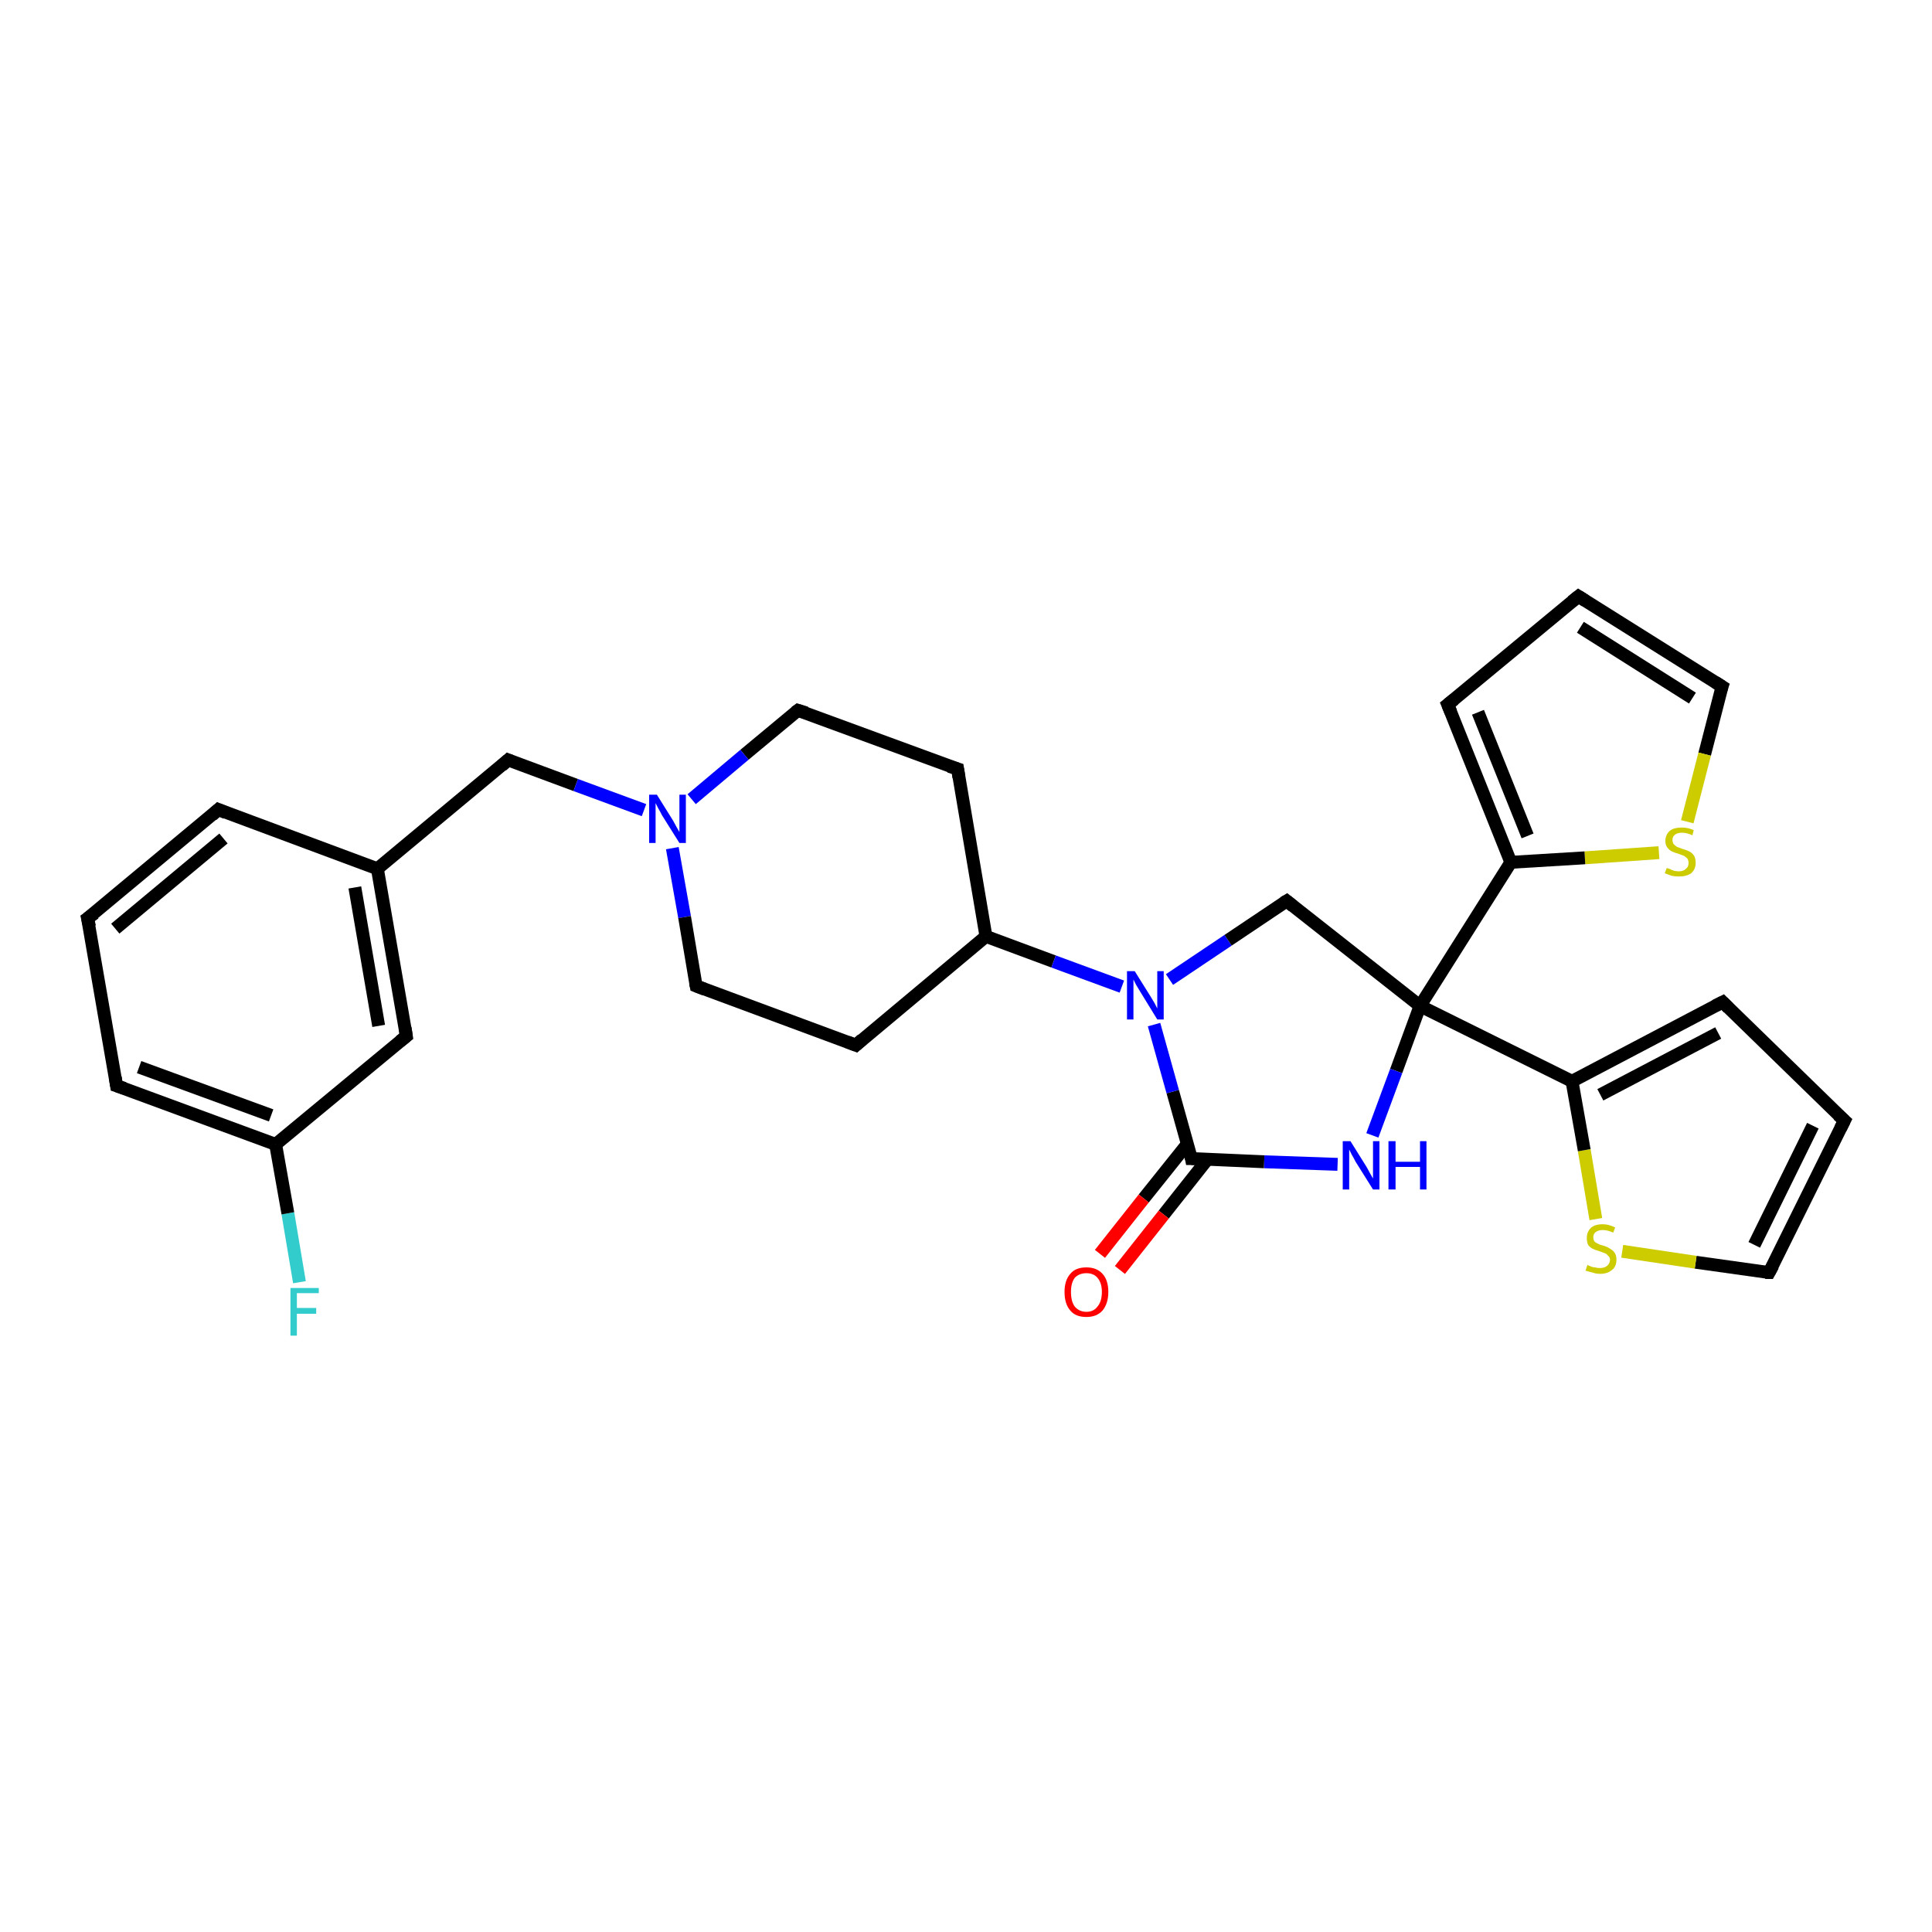 <?xml version='1.0' encoding='iso-8859-1'?>
<svg version='1.1' baseProfile='full'
              xmlns='http://www.w3.org/2000/svg'
                      xmlns:rdkit='http://www.rdkit.org/xml'
                      xmlns:xlink='http://www.w3.org/1999/xlink'
                  xml:space='preserve'
width='300px' height='300px' viewBox='0 0 300 300'>
<!-- END OF HEADER -->
<rect style='opacity:1.0;fill:#FFFFFF;stroke:none' width='300.0' height='300.0' x='0.0' y='0.0'> </rect>
<path class='bond-0 atom-0 atom-1' d='M 46.5,199.1 L 44.7,188.4' style='fill:none;fill-rule:evenodd;stroke:#33CCCC;stroke-width:2.0px;stroke-linecap:butt;stroke-linejoin:miter;stroke-opacity:1' />
<path class='bond-0 atom-0 atom-1' d='M 44.7,188.4 L 42.8,177.7' style='fill:none;fill-rule:evenodd;stroke:#000000;stroke-width:2.0px;stroke-linecap:butt;stroke-linejoin:miter;stroke-opacity:1' />
<path class='bond-1 atom-1 atom-2' d='M 42.8,177.7 L 18.1,168.6' style='fill:none;fill-rule:evenodd;stroke:#000000;stroke-width:2.0px;stroke-linecap:butt;stroke-linejoin:miter;stroke-opacity:1' />
<path class='bond-1 atom-1 atom-2' d='M 42.1,173.2 L 21.6,165.7' style='fill:none;fill-rule:evenodd;stroke:#000000;stroke-width:2.0px;stroke-linecap:butt;stroke-linejoin:miter;stroke-opacity:1' />
<path class='bond-2 atom-2 atom-3' d='M 18.1,168.6 L 13.6,142.6' style='fill:none;fill-rule:evenodd;stroke:#000000;stroke-width:2.0px;stroke-linecap:butt;stroke-linejoin:miter;stroke-opacity:1' />
<path class='bond-3 atom-3 atom-4' d='M 13.6,142.6 L 33.9,125.7' style='fill:none;fill-rule:evenodd;stroke:#000000;stroke-width:2.0px;stroke-linecap:butt;stroke-linejoin:miter;stroke-opacity:1' />
<path class='bond-3 atom-3 atom-4' d='M 17.9,144.2 L 34.7,130.2' style='fill:none;fill-rule:evenodd;stroke:#000000;stroke-width:2.0px;stroke-linecap:butt;stroke-linejoin:miter;stroke-opacity:1' />
<path class='bond-4 atom-4 atom-5' d='M 33.9,125.7 L 58.6,134.9' style='fill:none;fill-rule:evenodd;stroke:#000000;stroke-width:2.0px;stroke-linecap:butt;stroke-linejoin:miter;stroke-opacity:1' />
<path class='bond-5 atom-5 atom-6' d='M 58.6,134.9 L 78.9,118.0' style='fill:none;fill-rule:evenodd;stroke:#000000;stroke-width:2.0px;stroke-linecap:butt;stroke-linejoin:miter;stroke-opacity:1' />
<path class='bond-6 atom-6 atom-7' d='M 78.9,118.0 L 89.4,121.9' style='fill:none;fill-rule:evenodd;stroke:#000000;stroke-width:2.0px;stroke-linecap:butt;stroke-linejoin:miter;stroke-opacity:1' />
<path class='bond-6 atom-6 atom-7' d='M 89.4,121.9 L 100.0,125.8' style='fill:none;fill-rule:evenodd;stroke:#0000FF;stroke-width:2.0px;stroke-linecap:butt;stroke-linejoin:miter;stroke-opacity:1' />
<path class='bond-7 atom-7 atom-8' d='M 104.4,131.7 L 106.3,142.4' style='fill:none;fill-rule:evenodd;stroke:#0000FF;stroke-width:2.0px;stroke-linecap:butt;stroke-linejoin:miter;stroke-opacity:1' />
<path class='bond-7 atom-7 atom-8' d='M 106.3,142.4 L 108.1,153.1' style='fill:none;fill-rule:evenodd;stroke:#000000;stroke-width:2.0px;stroke-linecap:butt;stroke-linejoin:miter;stroke-opacity:1' />
<path class='bond-8 atom-8 atom-9' d='M 108.1,153.1 L 132.9,162.3' style='fill:none;fill-rule:evenodd;stroke:#000000;stroke-width:2.0px;stroke-linecap:butt;stroke-linejoin:miter;stroke-opacity:1' />
<path class='bond-9 atom-9 atom-10' d='M 132.9,162.3 L 153.1,145.4' style='fill:none;fill-rule:evenodd;stroke:#000000;stroke-width:2.0px;stroke-linecap:butt;stroke-linejoin:miter;stroke-opacity:1' />
<path class='bond-10 atom-10 atom-11' d='M 153.1,145.4 L 148.7,119.4' style='fill:none;fill-rule:evenodd;stroke:#000000;stroke-width:2.0px;stroke-linecap:butt;stroke-linejoin:miter;stroke-opacity:1' />
<path class='bond-11 atom-11 atom-12' d='M 148.7,119.4 L 123.9,110.3' style='fill:none;fill-rule:evenodd;stroke:#000000;stroke-width:2.0px;stroke-linecap:butt;stroke-linejoin:miter;stroke-opacity:1' />
<path class='bond-12 atom-10 atom-13' d='M 153.1,145.4 L 163.6,149.3' style='fill:none;fill-rule:evenodd;stroke:#000000;stroke-width:2.0px;stroke-linecap:butt;stroke-linejoin:miter;stroke-opacity:1' />
<path class='bond-12 atom-10 atom-13' d='M 163.6,149.3 L 174.2,153.2' style='fill:none;fill-rule:evenodd;stroke:#0000FF;stroke-width:2.0px;stroke-linecap:butt;stroke-linejoin:miter;stroke-opacity:1' />
<path class='bond-13 atom-13 atom-14' d='M 181.6,152.1 L 190.7,146.0' style='fill:none;fill-rule:evenodd;stroke:#0000FF;stroke-width:2.0px;stroke-linecap:butt;stroke-linejoin:miter;stroke-opacity:1' />
<path class='bond-13 atom-13 atom-14' d='M 190.7,146.0 L 199.8,139.9' style='fill:none;fill-rule:evenodd;stroke:#000000;stroke-width:2.0px;stroke-linecap:butt;stroke-linejoin:miter;stroke-opacity:1' />
<path class='bond-14 atom-14 atom-15' d='M 199.8,139.9 L 220.5,156.2' style='fill:none;fill-rule:evenodd;stroke:#000000;stroke-width:2.0px;stroke-linecap:butt;stroke-linejoin:miter;stroke-opacity:1' />
<path class='bond-15 atom-15 atom-16' d='M 220.5,156.2 L 216.8,166.3' style='fill:none;fill-rule:evenodd;stroke:#000000;stroke-width:2.0px;stroke-linecap:butt;stroke-linejoin:miter;stroke-opacity:1' />
<path class='bond-15 atom-15 atom-16' d='M 216.8,166.3 L 213.1,176.3' style='fill:none;fill-rule:evenodd;stroke:#0000FF;stroke-width:2.0px;stroke-linecap:butt;stroke-linejoin:miter;stroke-opacity:1' />
<path class='bond-16 atom-16 atom-17' d='M 207.7,180.8 L 196.3,180.4' style='fill:none;fill-rule:evenodd;stroke:#0000FF;stroke-width:2.0px;stroke-linecap:butt;stroke-linejoin:miter;stroke-opacity:1' />
<path class='bond-16 atom-16 atom-17' d='M 196.3,180.4 L 185.0,179.9' style='fill:none;fill-rule:evenodd;stroke:#000000;stroke-width:2.0px;stroke-linecap:butt;stroke-linejoin:miter;stroke-opacity:1' />
<path class='bond-17 atom-17 atom-18' d='M 184.4,177.6 L 177.6,186.1' style='fill:none;fill-rule:evenodd;stroke:#000000;stroke-width:2.0px;stroke-linecap:butt;stroke-linejoin:miter;stroke-opacity:1' />
<path class='bond-17 atom-17 atom-18' d='M 177.6,186.1 L 170.8,194.7' style='fill:none;fill-rule:evenodd;stroke:#FF0000;stroke-width:2.0px;stroke-linecap:butt;stroke-linejoin:miter;stroke-opacity:1' />
<path class='bond-17 atom-17 atom-18' d='M 187.5,180.0 L 180.7,188.6' style='fill:none;fill-rule:evenodd;stroke:#000000;stroke-width:2.0px;stroke-linecap:butt;stroke-linejoin:miter;stroke-opacity:1' />
<path class='bond-17 atom-17 atom-18' d='M 180.7,188.6 L 173.9,197.2' style='fill:none;fill-rule:evenodd;stroke:#FF0000;stroke-width:2.0px;stroke-linecap:butt;stroke-linejoin:miter;stroke-opacity:1' />
<path class='bond-18 atom-15 atom-19' d='M 220.5,156.2 L 234.6,133.9' style='fill:none;fill-rule:evenodd;stroke:#000000;stroke-width:2.0px;stroke-linecap:butt;stroke-linejoin:miter;stroke-opacity:1' />
<path class='bond-19 atom-19 atom-20' d='M 234.6,133.9 L 224.8,109.4' style='fill:none;fill-rule:evenodd;stroke:#000000;stroke-width:2.0px;stroke-linecap:butt;stroke-linejoin:miter;stroke-opacity:1' />
<path class='bond-19 atom-19 atom-20' d='M 237.2,129.8 L 229.5,110.6' style='fill:none;fill-rule:evenodd;stroke:#000000;stroke-width:2.0px;stroke-linecap:butt;stroke-linejoin:miter;stroke-opacity:1' />
<path class='bond-20 atom-20 atom-21' d='M 224.8,109.4 L 245.1,92.6' style='fill:none;fill-rule:evenodd;stroke:#000000;stroke-width:2.0px;stroke-linecap:butt;stroke-linejoin:miter;stroke-opacity:1' />
<path class='bond-21 atom-21 atom-22' d='M 245.1,92.6 L 267.4,106.6' style='fill:none;fill-rule:evenodd;stroke:#000000;stroke-width:2.0px;stroke-linecap:butt;stroke-linejoin:miter;stroke-opacity:1' />
<path class='bond-21 atom-21 atom-22' d='M 245.4,97.4 L 262.8,108.4' style='fill:none;fill-rule:evenodd;stroke:#000000;stroke-width:2.0px;stroke-linecap:butt;stroke-linejoin:miter;stroke-opacity:1' />
<path class='bond-22 atom-22 atom-23' d='M 267.4,106.6 L 264.7,117.1' style='fill:none;fill-rule:evenodd;stroke:#000000;stroke-width:2.0px;stroke-linecap:butt;stroke-linejoin:miter;stroke-opacity:1' />
<path class='bond-22 atom-22 atom-23' d='M 264.7,117.1 L 262.0,127.6' style='fill:none;fill-rule:evenodd;stroke:#CCCC00;stroke-width:2.0px;stroke-linecap:butt;stroke-linejoin:miter;stroke-opacity:1' />
<path class='bond-23 atom-15 atom-24' d='M 220.5,156.2 L 244.1,167.9' style='fill:none;fill-rule:evenodd;stroke:#000000;stroke-width:2.0px;stroke-linecap:butt;stroke-linejoin:miter;stroke-opacity:1' />
<path class='bond-24 atom-24 atom-25' d='M 244.1,167.9 L 267.5,155.6' style='fill:none;fill-rule:evenodd;stroke:#000000;stroke-width:2.0px;stroke-linecap:butt;stroke-linejoin:miter;stroke-opacity:1' />
<path class='bond-24 atom-24 atom-25' d='M 248.5,170.0 L 266.8,160.4' style='fill:none;fill-rule:evenodd;stroke:#000000;stroke-width:2.0px;stroke-linecap:butt;stroke-linejoin:miter;stroke-opacity:1' />
<path class='bond-25 atom-25 atom-26' d='M 267.5,155.6 L 286.4,174.0' style='fill:none;fill-rule:evenodd;stroke:#000000;stroke-width:2.0px;stroke-linecap:butt;stroke-linejoin:miter;stroke-opacity:1' />
<path class='bond-26 atom-26 atom-27' d='M 286.4,174.0 L 274.7,197.6' style='fill:none;fill-rule:evenodd;stroke:#000000;stroke-width:2.0px;stroke-linecap:butt;stroke-linejoin:miter;stroke-opacity:1' />
<path class='bond-26 atom-26 atom-27' d='M 281.5,174.8 L 272.4,193.3' style='fill:none;fill-rule:evenodd;stroke:#000000;stroke-width:2.0px;stroke-linecap:butt;stroke-linejoin:miter;stroke-opacity:1' />
<path class='bond-27 atom-27 atom-28' d='M 274.7,197.6 L 263.3,196.0' style='fill:none;fill-rule:evenodd;stroke:#000000;stroke-width:2.0px;stroke-linecap:butt;stroke-linejoin:miter;stroke-opacity:1' />
<path class='bond-27 atom-27 atom-28' d='M 263.3,196.0 L 251.9,194.3' style='fill:none;fill-rule:evenodd;stroke:#CCCC00;stroke-width:2.0px;stroke-linecap:butt;stroke-linejoin:miter;stroke-opacity:1' />
<path class='bond-28 atom-5 atom-29' d='M 58.6,134.9 L 63.1,160.9' style='fill:none;fill-rule:evenodd;stroke:#000000;stroke-width:2.0px;stroke-linecap:butt;stroke-linejoin:miter;stroke-opacity:1' />
<path class='bond-28 atom-5 atom-29' d='M 55.1,137.8 L 58.8,159.3' style='fill:none;fill-rule:evenodd;stroke:#000000;stroke-width:2.0px;stroke-linecap:butt;stroke-linejoin:miter;stroke-opacity:1' />
<path class='bond-29 atom-29 atom-1' d='M 63.1,160.9 L 42.8,177.7' style='fill:none;fill-rule:evenodd;stroke:#000000;stroke-width:2.0px;stroke-linecap:butt;stroke-linejoin:miter;stroke-opacity:1' />
<path class='bond-30 atom-12 atom-7' d='M 123.9,110.3 L 115.6,117.2' style='fill:none;fill-rule:evenodd;stroke:#000000;stroke-width:2.0px;stroke-linecap:butt;stroke-linejoin:miter;stroke-opacity:1' />
<path class='bond-30 atom-12 atom-7' d='M 115.6,117.2 L 107.4,124.1' style='fill:none;fill-rule:evenodd;stroke:#0000FF;stroke-width:2.0px;stroke-linecap:butt;stroke-linejoin:miter;stroke-opacity:1' />
<path class='bond-31 atom-17 atom-13' d='M 185.0,179.9 L 182.1,169.5' style='fill:none;fill-rule:evenodd;stroke:#000000;stroke-width:2.0px;stroke-linecap:butt;stroke-linejoin:miter;stroke-opacity:1' />
<path class='bond-31 atom-17 atom-13' d='M 182.1,169.5 L 179.2,159.1' style='fill:none;fill-rule:evenodd;stroke:#0000FF;stroke-width:2.0px;stroke-linecap:butt;stroke-linejoin:miter;stroke-opacity:1' />
<path class='bond-32 atom-23 atom-19' d='M 257.6,132.4 L 246.1,133.2' style='fill:none;fill-rule:evenodd;stroke:#CCCC00;stroke-width:2.0px;stroke-linecap:butt;stroke-linejoin:miter;stroke-opacity:1' />
<path class='bond-32 atom-23 atom-19' d='M 246.1,133.2 L 234.6,133.9' style='fill:none;fill-rule:evenodd;stroke:#000000;stroke-width:2.0px;stroke-linecap:butt;stroke-linejoin:miter;stroke-opacity:1' />
<path class='bond-33 atom-28 atom-24' d='M 247.8,189.3 L 246.0,178.6' style='fill:none;fill-rule:evenodd;stroke:#CCCC00;stroke-width:2.0px;stroke-linecap:butt;stroke-linejoin:miter;stroke-opacity:1' />
<path class='bond-33 atom-28 atom-24' d='M 246.0,178.6 L 244.1,167.9' style='fill:none;fill-rule:evenodd;stroke:#000000;stroke-width:2.0px;stroke-linecap:butt;stroke-linejoin:miter;stroke-opacity:1' />
<path d='M 19.3,169.0 L 18.1,168.6 L 17.9,167.3' style='fill:none;stroke:#000000;stroke-width:2.0px;stroke-linecap:butt;stroke-linejoin:miter;stroke-opacity:1;' />
<path d='M 13.9,143.9 L 13.6,142.6 L 14.7,141.8' style='fill:none;stroke:#000000;stroke-width:2.0px;stroke-linecap:butt;stroke-linejoin:miter;stroke-opacity:1;' />
<path d='M 32.9,126.6 L 33.9,125.7 L 35.1,126.2' style='fill:none;stroke:#000000;stroke-width:2.0px;stroke-linecap:butt;stroke-linejoin:miter;stroke-opacity:1;' />
<path d='M 77.9,118.9 L 78.9,118.0 L 79.4,118.2' style='fill:none;stroke:#000000;stroke-width:2.0px;stroke-linecap:butt;stroke-linejoin:miter;stroke-opacity:1;' />
<path d='M 108.0,152.6 L 108.1,153.1 L 109.4,153.6' style='fill:none;stroke:#000000;stroke-width:2.0px;stroke-linecap:butt;stroke-linejoin:miter;stroke-opacity:1;' />
<path d='M 131.6,161.8 L 132.9,162.3 L 133.9,161.4' style='fill:none;stroke:#000000;stroke-width:2.0px;stroke-linecap:butt;stroke-linejoin:miter;stroke-opacity:1;' />
<path d='M 148.9,120.7 L 148.7,119.4 L 147.4,119.0' style='fill:none;stroke:#000000;stroke-width:2.0px;stroke-linecap:butt;stroke-linejoin:miter;stroke-opacity:1;' />
<path d='M 125.2,110.7 L 123.9,110.3 L 123.5,110.6' style='fill:none;stroke:#000000;stroke-width:2.0px;stroke-linecap:butt;stroke-linejoin:miter;stroke-opacity:1;' />
<path d='M 199.3,140.2 L 199.8,139.9 L 200.8,140.7' style='fill:none;stroke:#000000;stroke-width:2.0px;stroke-linecap:butt;stroke-linejoin:miter;stroke-opacity:1;' />
<path d='M 185.6,179.9 L 185.0,179.9 L 184.9,179.4' style='fill:none;stroke:#000000;stroke-width:2.0px;stroke-linecap:butt;stroke-linejoin:miter;stroke-opacity:1;' />
<path d='M 225.3,110.6 L 224.8,109.4 L 225.8,108.6' style='fill:none;stroke:#000000;stroke-width:2.0px;stroke-linecap:butt;stroke-linejoin:miter;stroke-opacity:1;' />
<path d='M 244.1,93.4 L 245.1,92.6 L 246.2,93.3' style='fill:none;stroke:#000000;stroke-width:2.0px;stroke-linecap:butt;stroke-linejoin:miter;stroke-opacity:1;' />
<path d='M 266.3,105.9 L 267.4,106.6 L 267.2,107.2' style='fill:none;stroke:#000000;stroke-width:2.0px;stroke-linecap:butt;stroke-linejoin:miter;stroke-opacity:1;' />
<path d='M 266.3,156.2 L 267.5,155.6 L 268.4,156.5' style='fill:none;stroke:#000000;stroke-width:2.0px;stroke-linecap:butt;stroke-linejoin:miter;stroke-opacity:1;' />
<path d='M 285.4,173.1 L 286.4,174.0 L 285.8,175.2' style='fill:none;stroke:#000000;stroke-width:2.0px;stroke-linecap:butt;stroke-linejoin:miter;stroke-opacity:1;' />
<path d='M 275.3,196.5 L 274.7,197.6 L 274.1,197.6' style='fill:none;stroke:#000000;stroke-width:2.0px;stroke-linecap:butt;stroke-linejoin:miter;stroke-opacity:1;' />
<path d='M 62.9,159.6 L 63.1,160.9 L 62.1,161.7' style='fill:none;stroke:#000000;stroke-width:2.0px;stroke-linecap:butt;stroke-linejoin:miter;stroke-opacity:1;' />
<path class='atom-0' d='M 45.1 200.0
L 49.5 200.0
L 49.5 200.8
L 46.1 200.8
L 46.1 203.1
L 49.1 203.1
L 49.1 204.0
L 46.1 204.0
L 46.1 207.4
L 45.1 207.4
L 45.1 200.0
' fill='#33CCCC'/>
<path class='atom-7' d='M 102.0 123.4
L 104.5 127.4
Q 104.7 127.8, 105.1 128.5
Q 105.5 129.2, 105.5 129.2
L 105.5 123.4
L 106.5 123.4
L 106.5 130.9
L 105.5 130.9
L 102.8 126.6
Q 102.5 126.0, 102.2 125.5
Q 101.9 124.9, 101.8 124.7
L 101.8 130.9
L 100.8 130.9
L 100.8 123.4
L 102.0 123.4
' fill='#0000FF'/>
<path class='atom-13' d='M 176.2 150.8
L 178.7 154.8
Q 178.9 155.1, 179.3 155.8
Q 179.7 156.6, 179.7 156.6
L 179.7 150.8
L 180.7 150.8
L 180.7 158.3
L 179.7 158.3
L 177.0 153.9
Q 176.7 153.4, 176.4 152.9
Q 176.1 152.3, 176.0 152.1
L 176.0 158.3
L 175.0 158.3
L 175.0 150.8
L 176.2 150.8
' fill='#0000FF'/>
<path class='atom-16' d='M 209.7 177.2
L 212.2 181.2
Q 212.4 181.6, 212.8 182.3
Q 213.2 183.0, 213.2 183.0
L 213.2 177.2
L 214.2 177.2
L 214.2 184.7
L 213.2 184.7
L 210.5 180.4
Q 210.2 179.8, 209.9 179.3
Q 209.6 178.7, 209.5 178.5
L 209.5 184.7
L 208.5 184.7
L 208.5 177.2
L 209.7 177.2
' fill='#0000FF'/>
<path class='atom-16' d='M 215.6 177.2
L 216.7 177.2
L 216.7 180.4
L 220.5 180.4
L 220.5 177.2
L 221.5 177.2
L 221.5 184.7
L 220.5 184.7
L 220.5 181.2
L 216.7 181.2
L 216.7 184.7
L 215.6 184.7
L 215.6 177.2
' fill='#0000FF'/>
<path class='atom-18' d='M 165.3 200.6
Q 165.3 198.8, 166.2 197.8
Q 167.0 196.8, 168.7 196.8
Q 170.3 196.8, 171.2 197.8
Q 172.1 198.8, 172.1 200.6
Q 172.1 202.4, 171.2 203.5
Q 170.3 204.5, 168.7 204.5
Q 167.0 204.5, 166.2 203.5
Q 165.3 202.5, 165.3 200.6
M 168.7 203.7
Q 169.8 203.7, 170.4 202.9
Q 171.1 202.1, 171.1 200.6
Q 171.1 199.2, 170.4 198.4
Q 169.8 197.7, 168.7 197.7
Q 167.6 197.7, 166.9 198.4
Q 166.3 199.2, 166.3 200.6
Q 166.3 202.1, 166.9 202.9
Q 167.6 203.7, 168.7 203.7
' fill='#FF0000'/>
<path class='atom-23' d='M 258.8 134.8
Q 258.9 134.8, 259.2 134.9
Q 259.6 135.1, 259.9 135.2
Q 260.3 135.3, 260.7 135.3
Q 261.4 135.3, 261.8 134.9
Q 262.2 134.6, 262.2 134.0
Q 262.2 133.6, 262.0 133.3
Q 261.8 133.1, 261.5 132.9
Q 261.2 132.8, 260.7 132.6
Q 260.0 132.4, 259.6 132.2
Q 259.2 132.0, 258.9 131.6
Q 258.6 131.2, 258.6 130.6
Q 258.6 129.6, 259.3 129.0
Q 259.9 128.5, 261.2 128.5
Q 262.1 128.5, 263.0 128.9
L 262.8 129.7
Q 261.9 129.3, 261.2 129.3
Q 260.5 129.3, 260.1 129.6
Q 259.7 129.9, 259.7 130.4
Q 259.7 130.8, 259.9 131.1
Q 260.1 131.3, 260.4 131.5
Q 260.7 131.6, 261.2 131.8
Q 261.9 132.0, 262.3 132.2
Q 262.7 132.4, 263.0 132.8
Q 263.3 133.2, 263.3 134.0
Q 263.3 135.0, 262.6 135.6
Q 261.9 136.1, 260.7 136.1
Q 260.1 136.1, 259.6 136.0
Q 259.1 135.8, 258.5 135.6
L 258.8 134.8
' fill='#CCCC00'/>
<path class='atom-28' d='M 246.5 196.4
Q 246.6 196.5, 246.9 196.6
Q 247.3 196.8, 247.7 196.8
Q 248.0 196.9, 248.4 196.9
Q 249.1 196.9, 249.5 196.6
Q 250.0 196.2, 250.0 195.6
Q 250.0 195.2, 249.7 195.0
Q 249.5 194.7, 249.2 194.6
Q 248.9 194.5, 248.4 194.3
Q 247.7 194.1, 247.3 193.9
Q 246.9 193.7, 246.6 193.3
Q 246.4 192.9, 246.4 192.2
Q 246.4 191.3, 247.0 190.7
Q 247.6 190.1, 248.9 190.1
Q 249.8 190.1, 250.8 190.6
L 250.5 191.4
Q 249.6 191.0, 248.9 191.0
Q 248.2 191.0, 247.8 191.3
Q 247.4 191.6, 247.4 192.1
Q 247.4 192.5, 247.6 192.8
Q 247.8 193.0, 248.1 193.1
Q 248.4 193.3, 248.9 193.4
Q 249.6 193.6, 250.0 193.9
Q 250.4 194.1, 250.7 194.5
Q 251.0 194.9, 251.0 195.6
Q 251.0 196.7, 250.3 197.2
Q 249.6 197.8, 248.5 197.8
Q 247.8 197.8, 247.3 197.6
Q 246.8 197.5, 246.2 197.3
L 246.5 196.4
' fill='#CCCC00'/>
</svg>

